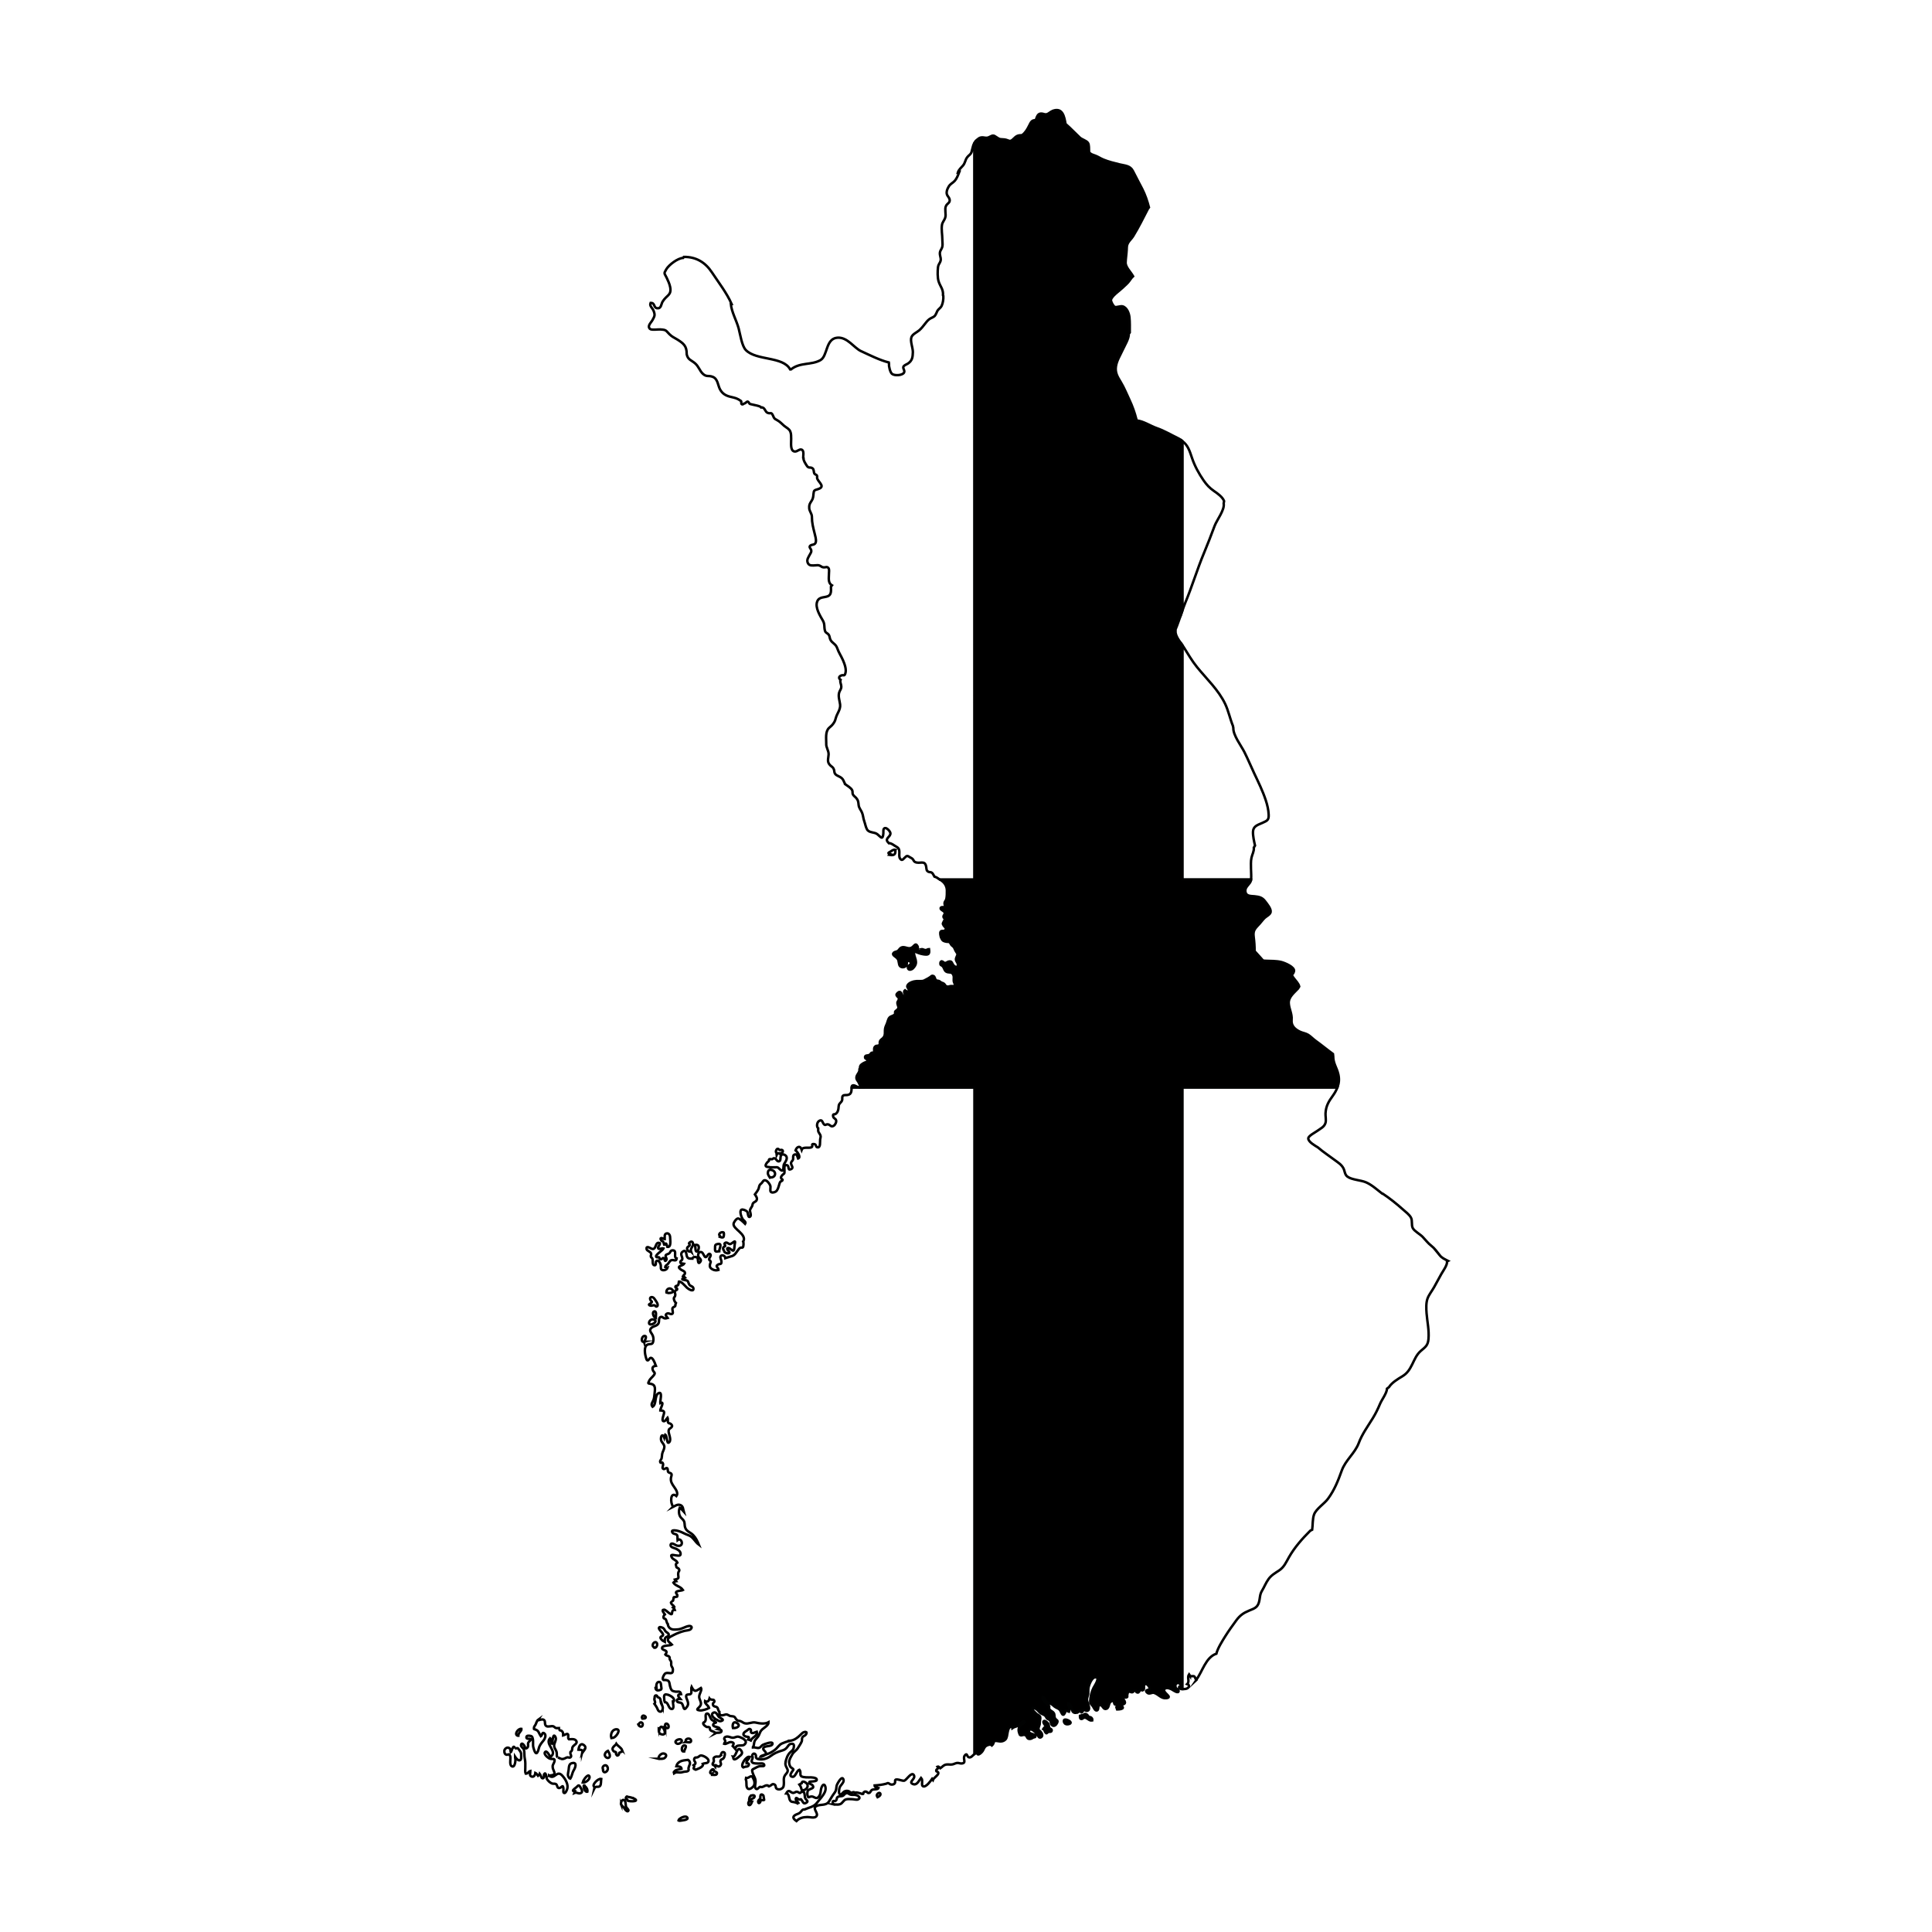 <?xml version="1.0" encoding="UTF-8"?>
<!-- Uploaded to: ICON Repo, www.iconrepo.com, Generator: ICON Repo Mixer Tools -->
<svg width="800px" height="800px" version="1.1" viewBox="144 144 512 512" xmlns="http://www.w3.org/2000/svg">
 <g stroke-miterlimit="10" stroke-width=".13">
  <path transform="matrix(5.038 0 0 5.038 148.09 148.09)" d="m29.813 91.42c0.005-0.017 0.003-0.024 0.006-0.038-0.002 0.003-0.004 0.005-0.006 0.008zm3.25-21.653 0.012 0.036c0.005-0.077 0.2-0.358 0.005-0.339-0.147 0.014-0.194 0.348-0.016 0.303zm-3.572 23.448c-0.057 0.048-0.298 0.203-0.058 0.197l-0.03 0.091c0.126-0.057 0.185 0.046 0.305 0.016 0.172-0.043 0.078-0.204 0.014-0.313-0.102-0.174-0.11-0.091-0.23 0.009zm0.444-0.107c-0.014-0.004-0.027-0.003-0.04 0.006-0.019 0.098 0.059 0.363 0.19 0.323 0.023-0.114-0.047-0.232-0.135-0.298zm-0.031-2.124c-0.183-0.142-0.268 0.088-0.287 0.242 0.138 0.009 0.239-0.004 0.203 0.158 0.089-0.129 0.264-0.261 0.084-0.4zm-3.451-0.492c-0.003-0.156 0.185-0.245 0.165-0.363-0.175-0.031-0.402 0.301-0.195 0.363zm-0.18 0.668c-0.076-0.282-0.184 0.192-0.217 0.211-0.027-0.087 0.009-0.184-0.093-0.237-0.088-0.046-0.191 0.017-0.226 0.087-0.037 0.073-0.021 0.219 0.06 0.258 0.118 0.056 0.138-0.081 0.214 0.048 0.078 0.132-0.054 0.462 0.087 0.563 0.18 0.13 0.233-0.339 0.187-0.442v-0.046c0.039 0.062 0.154 0.208 0.247 0.183 0.091-0.024 0.07-0.183 0.072-0.267 0.004-0.143-0.029-0.172-0.107-0.281-0.102-0.143-0.055-0.078-0.224-0.078zm1.795 1.431c0.079-0.021 0.262-0.009 0.286-0.109 0.02-0.087-0.099-0.228-0.092-0.346-0.019-0.117 0.068-0.185 0.091-0.289 0.045-0.201-0.097-0.098-0.247-0.152-0.081-0.029-0.35-0.236-0.241-0.348 0.097-0.1 0.22 0.203 0.288 0.253 0.398-0.29-0.334-0.664-0.027-0.981 0.074 0.051 0.069 0.518 0.122 0.19 0.011-0.07 0.035-0.509 0.165-0.236 0.066 0.14-0.098 0.321-0.074 0.471 0.024 0.152 0.131 0.211 0.137 0.377 0.004 0.1-0.01 0.157 0.045 0.213-0.016-0.016 0.192 0.078 0.179 0.074 0.143 0.04 0.237-0.06 0.331-0.081 0.051-0.011 0.132 0.056 0.187-0.022 0.042-0.06-0.027-0.142-0.028-0.187-0.002-0.141 0.022-0.037 0.078-0.148 0.03-0.059 0.011-0.122 0.037-0.177 0.06-0.125 0.314-0.196 0.174-0.356-0.079-0.09-0.243-0.06-0.35-0.06h-0.015c-0.085-0.068 0.009-0.221-0.059-0.272-0.053-0.039-0.186 0.06-0.244 0.073 0-0.123 0.003-0.168-0.079-0.242-0.024-0.021-0.089-0.018-0.12-0.045-0.003-0.003-0.005-0.101-0.005-0.104-0.052-0.003-0.128 0.013-0.177-7.75e-4 -0.055-0.016-0.083-0.073-0.136-0.089-0.104-0.033-0.269 0.045-0.364-0.011-0.135-0.08-0.015-0.262-0.144-0.335-0.083-0.047-0.232 0.021-0.313 0.039l0.03-0.046c-0.081 0.057-0.101 0.188-0.148 0.271-0.055 0.096-0.084 0.087-0.08 0.216l0.015 0.015c0.254 0.069 0.211 0.163 0.35 0.373 0.084-0.051 0.057-0.273 0.199-0.134 0.086 0.085 0.011 0.265-0.046 0.339-0.08 0.104-0.145 0.17-0.21 0.292-0.054 0.101-0.055 0.184-0.095 0.285-0.111 0.28-0.203-0.053-0.239-0.179-0.047-0.163 0.005-0.306-0.035-0.474-0.029-0.122-0.047-0.14-0.163-0.153-0.06-0.007-0.16-0.014-0.172 0.064-0.023 0.151 0.195 0.057 0.228 0.116 0.026 0.048-0.112 0.132-0.132 0.185-0.03 0.079 0.028 0.189-0.047 0.259-0.123 0.115-0.108-0.032-0.165-0.111-0.05-0.071-0.146-0.174-0.168-0.023-0.012 0.086 0.124 0.16 0.147 0.228 0.047 0.14 0.015 0.336 0.052 0.487 0.038 0.157 0.026 0.319 0.026 0.483 0 0.098-0.019 0.214 0.021 0.304 0.125 0.005 0.151-0.12 0.248-0.141 0.002 0.099-0.074 0.243 0.059 0.292 0.136 0.05 0.192-0.099 0.203-0.193 0.062 0.027 0.087 0.097 0.135 0.153 0.033-0.029 0.077-0.056 0.095-0.108 0.032 0.038 0.086 0.23 0.136 0.24 0.124 0.024 0.064-0.168 0.091-0.212 0.104-0.168 0.115 0.184 0.153 0.253 0.044 0.081 0.151 0.184 0.254 0.23 0.07 0.031 0.154-0.004 0.217 0.033 0.071 0.041 0.059 0.169 0.121 0.198 0.164 0.076 0.252-0.272 0.274 0.063 0.004 0.057-0.033 0.201 0.045 0.211 0.069 0.009 0.123-0.137 0.141-0.182 0.101-0.245-0.078-0.549-0.246-0.732-0.301-0.332-0.396 0.247-0.699-0.004zm1.258-0.667c-0.229 0.021-0.203 0.21-0.228 0.38-0.026 0.174-0.084 0.275 0.046 0.425l0.046 0.015c0.087-0.138 0.094-0.297 0.18-0.438 0.084-0.138 0.176-0.402-0.043-0.381zm0.548 0.941-0.03 0.091c0.126 0.024 0.402-0.168 0.35-0.321-0.06-0.174-0.289 0.147-0.319 0.23zm2.038-1.621c-0.044-0.118-0.231-0.219-0.305-0.327l-0.015 0.03c-0.12 0.118-0.27 0.205-0.121 0.364 0.026 0.028 0.089 0.01 0.121 0.054 0.016 0.022-0.015 0.072 0.003 0.096 0.052 0.07 0.046 0.106 0.134 0.04 0.028-0.021 0.013-0.092 0.03-0.108 0.022-0.02 0.063-0.022 0.08-0.036 0.067-0.06 0.118 0.008 0.072-0.114zm-0.305-1.091c-0.223 0.007-0.321 0.272-0.259 0.46l0.106-0.015c0.159-0.053 0.427-0.453 0.153-0.445zm0.937 3.645c-0.07-0.036-0.226-0.079-0.298-0.084-0.062-0.005-0.08-0.065-0.127 0.016-0.035 0.061 0.009 0.105 0.066 0.122l0.03 0.061c0.127 0.047 0.644 0.046 0.329-0.116zm-0.492 0.112c-0.136-0.145-0.238 0.114-0.186 0.233v-0.03c0.03 0.074 0.092 0.099 0.137 0.152 0.022 0.026 0.076 0.126 0.098 0.143 0.037 0.029 0.105 0.102 0.143 0.024 0.023-0.047-0.079-0.128-0.104-0.168-0.064-0.102-0.017-0.279-0.088-0.354zm-1.023-2.49-0.03 0.061c-0.008 0.115 0.154 0.254 0.249 0.136 0.062-0.076-0.036-0.268-0.081-0.333-0.065 0.024-0.162 0.131-0.138 0.136zm-0.563 1.764-0.015 0.076c0.077-0.161 0.226-0.01 0.314-0.146 0.047-0.072 0.035-0.266 0.049-0.351-0.171-0.043-0.54 0.352-0.348 0.421zm2.335-3.317-0.041 0.028c0.042 0.113 0.202 0.183 0.235 0.038 0.032-0.143-0.129-0.205-0.194-0.066zm-1.893 2.389v0.061c0.046 0.205 0.286 0.041 0.252-0.129-0.057-0.271-0.345-0.102-0.252 0.067zm8.674-31.387c-0.012 0.12 0.051 0.162 0.109 0.267l0.036-0.012c0.269 0.012 0.32-0.308 0.066-0.387-0.129-0.04-0.198 0-0.211 0.132zm0.692-1.019c0.082-0.028 0.138-0.117 0.055-0.17-0.03-0.019-0.095 0.01-0.129 7.75e-4 -0.041-0.012-0.061-0.073-0.109-0.063-0.068 0.014-0.123 0.169-0.06 0.208l0.012 0.109c0.064-0.144 0.13-0.051 0.231-0.085zm-3.215 4.359-0.012 0.036c0.058 0.021 0.148 0.067 0.2 0.01 0.02-0.022 0.03-0.2 0.015-0.221-0.061-0.085-0.343 0.031-0.203 0.175zm2.842-4.096c-0.026 7.76e-4 -0.07 0.045-0.105 0.053-0.033 0.007-0.113-0.02-0.142 7.75e-4 -0.043 0.03 0.002 0.064-0.024 0.093-0.021 0.024-0.053 0.038-0.074 0.062-0.131 0.162-0.149 0.254 0.087 0.256l0.049 0.012c0.097-0.003 0.185 0.009 0.279 0 0.145-0.013 0.14 0.015 0.243 0.109 0.109 0.101 0.163 0.09 0.182-0.053 0.017-0.127-0.009-0.165 0.063-0.272 0.056-0.083 0.137-0.204 0.107-0.322-0.023-0.093-0.175-0.179-0.263-0.117-0.105 0.073-0.014 0.303-0.126 0.34-0.127 0.043-0.154-0.169-0.276-0.162zm-2.674 4.771c-7.75e-4 -0.009 0.056 0.122 0.049 0.109 0.026 0.047-0.011 0.034 0.061 0.082 0.022 0.014 0.112 0.046 0.138 0.043 0.17-0.022 0.045-0.107-0.005-0.17-0.109-0.137 0.081-0.146 0.146-0.048l0.049 0.024c0.183 0.182 0.146-0.178 0.17-0.276 0.087-0.354-0.135 0.008-0.273-0.02-0.061-0.012-0.153-0.124-0.234-0.057-0.074 0.061 0.003 0.064-0.008 0.106-0.003 0.011 0.023 0.033 0.017 0.054-0.009 0.028-0.061 0.024-0.072 0.043-0.036 0.057-0.047 0.041-0.038 0.11zm27.767-19.969c0-0.202-0.018-0.412 0.025-0.608 0.039-0.18 0.143-0.34 0.123-0.533l0.063-0.106c-0.049-0.218-0.116-0.512-0.106-0.734 0.013-0.297 0.258-0.353 0.503-0.464 0.247-0.112 0.334-0.144 0.321-0.429-0.011-0.258-0.071-0.512-0.153-0.76-0.162-0.493-0.388-0.948-0.609-1.417-0.175-0.373-0.332-0.753-0.516-1.118-0.173-0.343-0.594-0.877-0.581-1.268l-0.021-0.106c-0.154-0.377-0.234-0.791-0.41-1.16-0.349-0.732-0.977-1.314-1.481-1.935-0.266-0.328-0.482-0.707-0.709-1.065-0.018-0.028-0.041-0.059-0.062-0.089l-7.75e-4 12.337h3.614c0.026-0.171-7.75e-4 -0.375-7.75e-4 -0.545zm-2.477-16.626c0.199-0.478 0.381-0.951 0.562-1.436 0.118-0.317 0.541-0.843 0.478-1.184l0.021-0.127c-0.088-0.216-0.343-0.395-0.53-0.524-0.228-0.158-0.39-0.329-0.547-0.558-0.248-0.36-0.468-0.758-0.608-1.175-0.131-0.39-0.219-0.677-0.511-0.895v8.931c0.049-0.14 0.094-0.281 0.151-0.416 0.359-0.861 0.627-1.758 0.983-2.616zm-12.2-21.165c-0.058 0.206-0.151 0.201-0.26 0.349-0.101 0.137-0.096 0.292-0.219 0.43-0.087 0.097-0.222 0.222-0.261 0.353l0.07-0.017c-0.058 0.149-0.124 0.331-0.229 0.453-0.106 0.123-0.237 0.16-0.322 0.305-0.059 0.102-0.103 0.187-0.111 0.305-0.012 0.183 0.126 0.234 0.156 0.384 0.034 0.167-0.124 0.202-0.188 0.327-0.051 0.099-0.039 0.209-0.034 0.316 0.006 0.117 0.025 0.211-0.014 0.324-0.042 0.122-0.142 0.225-0.165 0.355-0.042 0.245 0.018 0.535 0.018 0.785v0.017c0 0.105 0.024 0.246 0 0.348-0.042 0.177-0.153 0.217-0.127 0.42 0.018 0.14 0.074 0.226 0.023 0.365-0.038 0.104-0.11 0.166-0.124 0.292-0.025 0.217-0.032 0.552 0.031 0.754 0.086 0.275 0.256 0.412 0.231 0.731l0.017 0.035c0.012 0.159-0.02 0.375-0.087 0.518-0.044 0.094-0.1 0.119-0.169 0.196-0.072 0.08-0.065 0.098-0.109 0.192-0.082 0.175-0.113 0.182-0.278 0.26-0.138 0.066-0.219 0.172-0.314 0.292-0.101 0.127-0.19 0.249-0.314 0.354-0.121 0.102-0.34 0.195-0.403 0.349-0.083 0.204 0.071 0.558 0.072 0.782v0.017c-0.008 0.258-0.029 0.436-0.245 0.588-0.089 0.063-0.233 0.095-0.257 0.191-0.023 0.091 0.1 0.197 0.033 0.301-0.098 0.15-0.51 0.168-0.634 0.054-0.092-0.085-0.166-0.384-0.151-0.507l-0.011-0.087c-0.475-0.117-1.012-0.39-1.467-0.599-0.362-0.166-0.716-0.754-1.249-0.703-0.617 0.059-0.495 0.963-0.883 1.181-0.482 0.271-1.069 0.101-1.549 0.487h-0.041c-0.37-0.698-1.772-0.45-2.33-1.017-0.211-0.215-0.297-0.826-0.378-1.132-0.111-0.422-0.375-0.869-0.414-1.297h0.041c-0.261-0.585-0.684-1.129-1.037-1.662-0.348-0.525-0.83-0.818-1.476-0.811l-0.036 0.053c-0.284 0.012-0.751 0.364-0.89 0.604-0.14 0.241-0.097 0.187 0.027 0.447 0.072 0.152 0.147 0.314 0.18 0.48 0.087 0.445-0.192 0.425-0.398 0.77-0.081 0.135-0.065 0.375-0.287 0.346-0.202-0.027-0.099-0.294-0.345-0.28-0.071 0.168 0.104 0.264 0.165 0.431 0.081 0.221 0.044 0.269-0.062 0.467-0.078 0.147-0.296 0.316-0.133 0.47 0.077 0.073 0.421 0.02 0.537 0.027 0.336 0.021 0.286 0.054 0.484 0.25 0.154 0.151 0.229 0.164 0.413 0.279 0.333 0.208 0.495 0.346 0.496 0.746v0.031c0.061 0.291 0.24 0.307 0.435 0.473 0.197 0.167 0.244 0.389 0.406 0.546 0.202 0.195 0.297 0.078 0.527 0.168 0.271 0.106 0.27 0.441 0.38 0.65 0.127 0.242 0.317 0.345 0.554 0.401 0.273 0.065 0.35 0.076 0.56 0.226 0.023 0.017-0.017 0.149 0.043 0.169 0.069 0.022 0.114-0.057 0.141-0.05 0.032 0.008 0.105-0.094 0.157-0.092 0.066 0.004 0.079 0.109 0.124 0.123 0.143 0.047 0.545 0.096 0.592 0.185l0.049-0.004c0.158 0.037 0.151 0.224 0.281 0.283 0.168 0.076 0.192-0.064 0.285 0.139 0.072 0.158 0.056 0.162 0.223 0.25 0.153 0.081 0.238 0.188 0.37 0.299 0.115 0.097 0.256 0.148 0.321 0.295 0.052 0.117 0.044 0.261 0.047 0.386 0.006 0.206-0.064 0.62 0.171 0.667 0.162 0.032 0.299-0.199 0.427-0.062 0.074 0.079 0.034 0.3 0.034 0.395l0.018 0.018c-0.018 0.115 0.107 0.291 0.166 0.387 0.11 0.177 0.169 0.055 0.305 0.146 0.091 0.062 0.05 0.203 0.108 0.289 0.027 0.04 0.102 0.045 0.126 0.09 0.029 0.055-0.006 0.116 0.017 0.168 0.099 0.223 0.438 0.423 0.037 0.551-0.189 0.06-0.217 0.052-0.234 0.252-0.013 0.146-0.02 0.241-0.102 0.365-0.089 0.136-0.136 0.203-0.123 0.386 0.011 0.163 0.134 0.275 0.141 0.439v0.018c0 0.326 0.067 0.558 0.143 0.867 0.03 0.123 0.085 0.305 0.067 0.432-0.033 0.233-0.262 0.11-0.324 0.255-0.027 0.063 0.07 0.132 0.079 0.202 0.014 0.1-0.022 0.123-0.061 0.202-0.072 0.144-0.209 0.297-0.111 0.481 0.076 0.143 0.241 0.117 0.387 0.109 0.093-0.005 0.142-0.02 0.224 0.012 0.09 0.034 0.098 0.083 0.214 0.094 0.101 0.01 0.175-0.06 0.252 0.037 0.055 0.068 0.026 0.216 0.026 0.299 0 0.22-0.062 0.48 0.158 0.611l-0.053 0.07c0 0.178 0.04 0.405-0.145 0.493-0.184 0.088-0.469 0.023-0.574 0.277-0.133 0.321 0.151 0.763 0.297 1.017 0.11 0.191 0.052 0.332 0.109 0.53 0.036 0.123 0.11 0.109 0.182 0.192 0.071 0.083 0.058 0.182 0.099 0.27 0.09 0.193 0.284 0.223 0.361 0.451 0.078 0.23 0.205 0.408 0.303 0.633 0.084 0.194 0.199 0.494 0.123 0.708-0.055 0.155-0.079 0.048-0.215 0.1-0.102 0.039-0.168 0.134-0.031 0.228l-0.018 0.053c-7.75e-4 0.106 0.052 0.198 0.054 0.3 0.003 0.137-0.075 0.193-0.112 0.315-0.061 0.203 0.024 0.428 0.049 0.625 0.034 0.274-0.161 0.466-0.229 0.727-0.037 0.142-0.059 0.185-0.14 0.298-0.073 0.102-0.144 0.142-0.219 0.217-0.193 0.193-0.141 0.539-0.141 0.802v0.018c-0.017 0.199 0.136 0.368 0.124 0.578-0.013 0.224-0.098 0.385 0.087 0.565 0.084 0.081 0.152 0.095 0.193 0.217 0.035 0.102 0.003 0.165 0.083 0.253 0.072 0.08 0.234 0.12 0.32 0.196 0.108 0.094 0.109 0.18 0.177 0.299v0.018c0.119 0.09 0.324 0.199 0.383 0.333 0.03 0.067 0.002 0.148 0.034 0.212 0.036 0.073 0.118 0.123 0.171 0.184 0.118 0.135 0.112 0.209 0.132 0.378 0.019 0.16 0.117 0.252 0.178 0.396 0.062 0.147 0.062 0.301 0.116 0.447 0.047 0.127 0.081 0.326 0.148 0.439 0.114 0.19 0.383 0.125 0.542 0.25 0.175 0.138 0.281 0.339 0.316-0.035 0.009-0.097-0.028-0.255 0.077-0.286 0.103-0.031 0.274 0.164 0.292 0.253 0.041 0.195-0.299 0.279-0.142 0.47l0.065 0.073c0.114-0.018 0.245 0.098 0.343 0.153 0.16 0.088 0.206 0.136 0.207 0.325 7.75e-4 0.093-0.021 0.233 0.029 0.314 0.093 0.151 0.157 0.066 0.239-0.018 0.128-0.133 0.149-0.129 0.3-0.029 0.071 0.047 0.074 0.026 0.139 0.095 0.047 0.05 0.045 0.107 0.111 0.143 0.25 0.135 0.533-0.137 0.595 0.267 0.021 0.138 0.007 0.194 0.118 0.253 0.053 0.028 0.128 0.006 0.186 0.052 0.048 0.038 0.093 0.144 0.128 0.201 0.089 0.019 0.197 0.092 0.295 0.164h1.815l-0.004-38.757c-0.005 0.007-0.013 0.015-0.017 0.021-0.07 0.119-0.079 0.267-0.117 0.4zm-4.033 36.766c-0.081-0.026-0.189 0.049-0.241 0.087-0.042 0.031-0.236 0.087-0.027 0.144l-0.036 0.036c0.236 0.036 0.329-0.005 0.304-0.267zm-12.334 20.518c0.023 0.067 0.084 0.055 0.121 0.1 0.043 0.051 0.023 0.083 0.049 0.149h0.049c0.056-0.167 0.112 0.07 0.123 0.12 0.218 0.038 0.148-0.363 0.145-0.511-0.002-0.101-0.072-0.241-0.207-0.191-0.11 0.042-0.07 0.196-0.074 0.293-0.067-0.002-0.271-0.148-0.206 0.04zm-0.362 3.768c-0.1 0.033-0.036 0.288 0.071 0.316l0.024 0.012c-7.75e-4 -0.072 0.07-0.381-0.095-0.328zm-0.184 0.68h0.024c0.135-0.005 0.376-0.18 0.151-0.255-0.211-0.07-0.342 0.244-0.175 0.255zm0.202-1.359c-0.088-0.132-0.29-0.092-0.201 0.076 0.051 0.096 0.122 0.063 0.032 0.158-0.031 0.032-0.195 0.082-0.058 0.13l0.061 0.012c0.054-7.75e-4 0.116-0.038 0.17-0.024 0.062 0.016 0.075 0.107 0.147 0.05 0.103-0.081-0.104-0.331-0.151-0.402zm3.196-2.67c0 0.082-0.027 0.213 0.097 0.194l0.121-0.012c-0.006-0.135 0.212-0.458-0.11-0.376-0.115 0.028-0.108 0.085-0.108 0.194zm-2.559 2.35c0.025 0.01 0.057 0.02 0.084 0.017l0.024 0.012c0.112 0 0.367-0.044 0.176-0.198-0.142-0.116-0.303 0.01-0.284 0.169zm1.517-2.502c-0.005 0.03-0.011 0.071-0.005 0.103l0.012 0.024c0 0.599 0.411-0.212-0.007-0.127zm-0.242 0.328 0.024 0.024c-0.048-0.137 0.043-0.204 0.087-0.32 0.045-0.12-0.017-0.279-0.153-0.17-0.106 0.085 0.01 0.078-0.005 0.14-0.015 0.064-0.113 0.085-0.136 0.153-0.029 0.087 0.09 0.257 0.182 0.173zm-2.077 0.136c0.009 0.044-0.023 0.087-0.019 0.124 0.01 0.093 0.025 0.043 0.073 0.116 0.058 0.088-0.01 0.315 0.091 0.357 0.15 0.062 0.074-0.159 0.121-0.206 0.109-0.107 0.215 0.097 0.234 0.183 0.029 0.131-0.041 0.27 0.123 0.291 0.091 0.012 0.209-0.042 0.238-0.134l-0.036 0.012c-0.029-0.029-0.042-0.05-0.084-0.053 0.01-0.076 0.084-0.095 0.133-0.147 0.057-0.06 0.098-0.165 0.179-0.201 0.116-0.052 0.27 0.097 0.29-0.098-0.198-0.054 0.05-0.43-0.215-0.424-0.116 0.003-0.104 0.086-0.169 0.151-0.05 0.05-0.171 0.05-0.196 0.115-0.024 0.062 0.079 0.167 0.037 0.238-0.086 0.149-0.091-0.056-0.12-0.083-0.081-0.076-0.106 0.093-0.213 0.04-0.045-0.022-0.022-0.078-0.043-0.091-0.04-0.025-0.097 0.011-0.131-0.006-0.17-0.085 0.319-0.354 0.361-0.463-0.082-0.032-0.225 0.065-0.278 0.002-0.06-0.071 0.098-0.181 0.084-0.278-0.275-0.134-0.16 0.408-0.448 0.285-0.051-0.022-0.28-0.18-0.254 0.017 0.016 0.116 0.215 0.127 0.242 0.253zm0.265 20.44c-0.123-0.071-0.286 0.198-0.101 0.265l0.008 0.025c0.128 0.016 0.2-0.228 0.093-0.29zm4.748 6.358c-0.031-0.114 0.144-0.221 0.174-0.332-0.172-0.072-0.529 0.448-0.345 0.554l0.124-0.041c0.201 0.02 0.248-0.212 0.047-0.181zm0.202 1.738c-0.041 0.047-0.055 0.108-0.061 0.167-0.003 0.027 0.007 0.06 0 0.086-0.007 0.025-0.033 0.052-0.038 0.073-0.007 0.034-0.021 0.13 0.046 0.141 0.067 0.011 0.111-0.102 0.131-0.15l-0.028 0.009c0-0.038-0.015-0.111 0-0.145 0.03-0.068 0.125-0.065 0.161-0.126 0.085-0.138-0.144-0.129-0.211-0.055zm-1.575-2.122c-0.076 0.071-0.172 0.008-0.263 0.046-0.158 0.065-0.067 0.125-0.08 0.233-0.007 0.058-0.151 0.196 0.013 0.211l0.058 0.073c0.003-0.029 0.004-0.051 0.029-0.073 0.088 0.048 0.149 0.111 0.237 0.021 0.09-0.091-0.008-0.157 0.01-0.241 0.023-0.111 0.083-0.061 0.162-0.145 0.05-0.053 0.11-0.266 0.037-0.308-0.154-0.086-0.162 0.143-0.204 0.183zm2.233 2.054c-0.134-0.091-0.131 0.068-0.131 0.152l-0.009 0.056c-0.053 0.038-0.115 0.085-0.103 0.16 0.013 0.077 0.044 0.077 0.092 0.028 0.038-0.038 0.014-0.097 0.07-0.124 0.039-0.019 0.131 0.029 0.16-0.022 7.76e-4 -0.003-0.028-0.113-0.033-0.136-0.01-0.052 0.004-0.081-0.045-0.114zm-0.722-2.908 0.088 0.044c0.075-0.185 0.377-0.233 0.316-0.463-0.081 0.019-0.215 0.118-0.293 0.046-0.04-0.037 0.019-0.126-0.036-0.168-0.08-0.062-0.112 0.013-0.177 0.052-0.114 0.069-0.307 0.193-0.117 0.303 0.128 0.074 0.297-0.023 0.166 0.189 0.021 0.009 0.029-7.76e-4 0.053-0.003zm-0.639-0.875c-0.205-0.132-0.255 0.111-0.208 0.264h0.014c0.17 0.016 0.433-0.11 0.194-0.264zm-0.209 1.766 0.015 0.029c-7.76e-4 0.245 0.231 0.034 0.306-0.029 0.121-0.101 0.219-0.173 0.107-0.323-0.218-0.29-0.246 0.339-0.428 0.323zm0.029-0.511 0.088 0.102c0.063-0.286 0.348-0.106 0.483-0.222 0.223-0.191-0.105-0.349-0.243-0.398-0.146-0.051-0.162-0.005-0.3 0.027-0.134 0.031-0.2-0.037-0.321-0.051-0.096-0.011-0.194 0.017-0.198 0.125-7.75e-4 0.018 0.061 0.065 0.058 0.124-0.002 0.037-0.058 0.089-0.064 0.132 0.124 0.04 0.243-0.12 0.395-0.089 0.238 0.05-0.009 0.167 0.102 0.25zm2.734 0.832c0.025-0.191 0.114-0.427 0.254-0.552 0.106-0.094 0.168-0.128 0.186-0.272 0.016-0.123-0.006-0.186-0.139-0.17-0.123 0.015-0.161 0.118-0.234 0.204-0.081 0.094-0.162 0.127-0.276 0.159-0.225 0.063-0.396 0.146-0.583 0.286-0.174 0.131-0.439 0.217-0.664 0.149-0.166-0.05-0.046-0.162-0.135-0.253-0.086-0.088-0.18 0.032-0.165 0.132l0.028 0.014c0.017 0.135-0.125 0.212-0.003 0.301 0.063 0.047 0.23 0.04 0.306 0.044 0.076 0.004 0.253-0.036 0.297 0.048 0.068 0.128-0.131 0.084-0.196 0.09-0.124 0.012-0.213 0.072-0.315 0.124-0.119 0.062-0.139 0.061-0.09 0.221 0.067 0.213 0.175 0.294 0.152 0.528-0.007 0.069-0.049 0.229 7.75e-4 0.294 0.086 0.111 0.148-0.037 0.234-0.076h0.014c0.087 0.034 0.149-0.008 0.225-0.045 0.081-0.04 0.103-0.037 0.169-0.035 0.01 0 0.021 0.052 0.051 0.054 0.031 0.002 0.053-0.026 0.079-0.035 0.08-0.028 0.096-0.11 0.201-0.074 0.141 0.048 0.042 0.192 0.164 0.246 0.138 0.062 0.313-0.021 0.34-0.153 0.054-0.266-0.073-0.421 0.137-0.65 0.213-0.233-0.075-0.308-0.04-0.58zm-1.688 0.834c-0.13-0.267-0.2 0.004-0.385-0.034l-0.014 0.083c0.06 0.134 0.007 0.289 0.058 0.414 0.072 0.177 0.255 0.043 0.337-0.049 0.101-0.113 0.06-0.298 0.004-0.414zm5.527-36.353h-0.355c-0.012 0.077-0.01 0.176-0.026 0.228-0.035 0.112-0.075 0.133-0.175 0.163-0.065 0.02-0.198-0.009-0.254 0.04-0.079 0.068-0.018 0.165-0.058 0.261-0.044 0.106-0.137 0.13-0.165 0.246-0.017 0.068-0.01 0.146-0.026 0.21-0.025 0.101-0.054 0.184-0.14 0.241-0.074 0.048-0.163-0.026-0.132 0.136 0.02 0.105 0.116 0.101 0.151 0.19 0.036 0.092-0.04 0.248-0.123 0.299-0.143 0.089-0.177-0.049-0.294-0.073-0.125-0.025-0.143 0.098-0.24-0.032-0.067-0.09-0.076-0.259-0.249-0.138-0.094 0.066-0.135 0.292-0.033 0.375v0.059c-0.014 0.112 0.024 0.149 0.07 0.222 0.084 0.133 0.064 0.148 0.034 0.302-0.021 0.108 0.043 0.469-0.157 0.415-0.089-0.024-0.031-0.157-0.171-0.169-0.168-0.015-0.041 0.089-0.105 0.153-0.102 0.102-0.468-0.043-0.537 0.145-0.074-0.237-0.258-0.165-0.324 0.033 0.082 0.065 0.311 0.364 0.132 0.431-0.036-0.079-0.039-0.225-0.147-0.217-0.163 0.012-0.093 0.202-0.119 0.274-0.031 0.088-0.113 0.098-0.102 0.211s0.164 0.225-0.019 0.299c-0.187 0.076-0.038-0.212-0.235-0.223-0.13-0.008-0.096 0.199-0.092 0.292 0.009 0.217-0.031 0.125-0.145 0.272-0.069 0.089-0.045 0.136 0.042 0.208-0.007 0.09-0.078 0.059-0.116 0.11-0.039 0.053-0.042 0.096-0.062 0.157-0.039 0.116-0.067 0.278-0.179 0.355-0.076 0.052-0.224 0.075-0.268 0.003-0.04-0.065 0.009-0.231-0.019-0.311-0.03-0.087-0.134-0.23-0.219-0.268-0.136-0.06-0.154 0.032-0.234 0.129-0.031 0.037-0.071 0.051-0.104 0.106-0.038 0.063-0.036 0.143-0.067 0.209-0.046 0.099-0.121 0.194-0.186 0.282 0.066 0.103 0.147 0.199 0.085 0.314-0.04 0.075-0.143 0.087-0.187 0.159-0.028 0.046-0.019 0.079-0.036 0.123-0.031 0.074-0.104 0.157-0.12 0.233-0.016 0.079 0.099 0.285 7.76e-4 0.345-0.116 0.07-0.097-0.2-0.148-0.266-0.045-0.057-0.226-0.138-0.296-0.105-0.135 0.063 0 0.413 0.056 0.494 0.052 0.075 0.203 0.152 0.132 0.252-0.069-0.07-0.287-0.289-0.374-0.284-0.092 0.005-0.226 0.198-0.235 0.286-0.03 0.273 0.687 0.53 0.521 0.906l-0.015 0.015c0.029 0.057 0.022 0.26-0.015 0.306-0.035 0.043-0.092 0.004-0.139 0.03-0.06 0.033-0.09 0.086-0.131 0.139-0.092 0.119-0.149 0.242-0.297 0.295-0.114 0.041-0.24 0.066-0.356 0.107-0.002-0.126-0.193-0.2-0.252-0.093-0.039 0.071 0.043 0.191 0.046 0.262 0.008 0.197-0.068 0.11-0.178 0.172-0.175 0.098 0.013 0.13 0.025 0.284-0.11 0.036-0.232 0.021-0.329-0.038-0.141-0.085-0.138-0.154-0.116-0.276 0.007-0.038 0.041-0.084 0.034-0.125-0.008-0.048-0.076-0.066-0.082-0.107-0.015-0.091 0.126-0.201 0.067-0.272-0.101-0.124-0.177 0.153-0.254 0.145-0.078-0.008-0.119-0.238-0.222-0.267-0.126-0.035-0.19 0.096-0.164 0.217 0.02 0.094 0.199 0.16 0.118 0.28-0.151 0.223-0.129-0.124-0.147-0.163-0.045-0.099-0.222-0.108-0.283-0.005v0.015c-0.162-7.76e-4 -0.259 0.007-0.298-0.167-0.021-0.097-0.031-0.332-0.208-0.203-0.174 0.126 0.009 0.278-0.022 0.406-0.013 0.055-0.145 0.104-0.091 0.188 0.023 0.035 0.153 0.034 0.187 0.042-0.065 0.129-0.456 0.105-0.163 0.314 0.055 0.039 0.177 0.07 0.201 0.141 0.036 0.107-0.062 0.123-0.096 0.202 0.052 0.012 0.075 0.043 0.103 0.074-0.354 0.13 0.047 0.107 0.129 0.17 0.053 0.041 0.063 0.168 0.116 0.222 0.065 0.066 0.193 0.072 0.2 0.184 0.013 0.205-0.268 0.023-0.339-0.041-0.094-0.086-0.295-0.349-0.427-0.324-0.014 0.064-0.007 0.138-0.049 0.19-0.029 0.036-0.121 0.026-0.132 0.072-0.019 0.081 0.082 0.064 0.088 0.108 0.015 0.112-0.039 0.028-0.09 0.113-0.072 0.12 0.019 0.124-0.01 0.253-0.023 0.102-0.09 0.074-0.065 0.201 0.013 0.064 0.056 0.145 0.104 0.189l-0.03 0.089c0.024 0.124-0.108 0.097-0.149 0.179-0.033 0.065 0.046 0.23 0.003 0.284-0.07 0.087-0.192-0.042-0.285 7.75e-4 -0.154 0.071-0.024 0.157 0.029 0.237-0.045 0.016-0.126 0.028-0.178 0.014-0.057-0.016-0.104-0.083-0.162-0.076-0.167 0.02-0.091 0.234-0.142 0.335-0.074 0.149-0.244 0.141-0.353 0.226-0.166 0.13-0.063 0.234 0.018 0.366 0.058 0.095 0.077 0.22 0.06 0.331-0.037 0.236-0.131 0.138-0.298 0.2-0.215 0.08-0.148 0.499-0.093 0.67 0.016 0.051 0.024 0.158 0.094 0.163 0.055 0.004 0.094-0.142 0.178-0.134 0.095 0.009 0.197 0.258 0.223 0.343l0.03 0.074c-0.124 0.02-0.208 0.07-0.168 0.209 0.044 0.153 0.173 0.132 0.064 0.282-0.081 0.111-0.189 0.173-0.253 0.308-0.071 0.15-0.061 0.123 0.093 0.152 0.275 0.051 0.216 0.299 0.193 0.529-0.011 0.112-0.018 0.228-0.062 0.333-0.049 0.116-0.151 0.22-0.042 0.344 0.219-0.126 0.095-0.591 0.309-0.712 0.236-0.134 0.079 0.438 0.095 0.517 0.258-0.125-0.005 0.312-7.75e-4 0.386 0.286 0.015 0.207 0.109 0.148 0.337-0.014 0.053-0.055 0.199 0.014 0.229 0.094 0.041 0.179-0.142 0.221-0.185 0.039 0.079-0.004 0.175 0.029 0.245 0.038 0.083 0.077 0.033 0.134 0.078 0.152 0.118 0.059 0.182-0.075 0.281l-0.03 0.074c-0.019 0.16 0.164 0.468 0.037 0.61-0.147 0.165-0.101-0.333-0.216-0.395-0.026 0.055-0.03 0.11-0.047 0.168-0.059-0.17-0.156-0.182-0.175 0.013-0.02 0.201 0.106 0.235 0.165 0.392 0.04 0.108-0.032 0.245-0.072 0.338-0.053 0.124-0.033 0.217-0.062 0.34-0.012 0.052-0.084 0.116-0.076 0.169 0.021 0.137 0.082-7.75e-4 0.132 0.066 0.085 0.114-0.083 0.271 0.044 0.322 0.064 0.026 0.127-0.076 0.191-0.044 0.049 0.025 0.025 0.16 0.057 0.199 0.05 0.062 0.133 0.036 0.171 0.108 0.028 0.055-0.017 0.142-0.025 0.194-0.03 0.206 0.056 0.328 0.172 0.495 0.086 0.124 0.226 0.319 0.116 0.472-0.331-0.272-0.335 0.381-0.172 0.554l-0.03 0.03c0.125-0.062 0.254-0.171 0.409-0.112 0.153 0.058 0.142 0.224 0.181 0.362-0.061-0.064-0.138-0.194-0.216-0.22-0.061 0.153-0.053 0.357 0.043 0.491 0.061 0.086 0.152 0.132 0.19 0.233 0.034 0.089 0.019 0.205 0.047 0.299 0.071 0.238 0.279 0.256 0.432 0.419 0.14 0.149 0.221 0.319 0.296 0.505-0.214-0.159-0.299-0.418-0.556-0.505-0.176-0.059-0.322-0.157-0.499-0.212-0.102-0.032-0.471-0.109-0.324 0.09 0.052 0.07 0.168 0.048 0.22 0.109 0.056 0.067 0.025 0.196 0.035 0.277 0.214-0.184 0.398 0.397-0.039 0.284-0.066-0.017-0.301-0.212-0.326-0.027-0.016 0.122 0.208 0.155 0.284 0.194 0.093 0.047 0.217 0.111 0.239 0.231 0.03 0.167-0.101 0.133-0.238 0.119-0.122-0.013-0.336-0.09-0.217 0.111 0.069 0.117 0.232 0.129 0.29 0.267-0.069 0.046-0.117 0.115-0.044 0.179l-0.015-0.015c-0.015 0.132 0.084 0.092 0.134 0.167 0.068 0.102-0.016 0.122-0.029 0.212-0.032 0.214 0.116 0.286-0.16 0.349 0.012 0.014 0.024 0.07 0.039 0.088-0.053 0.008-0.105 0.033-0.136 0.077 0.12 0.179 0.378 0.193 0.504 0.387-0.063 0.038-0.323 0.032-0.361 0.11-0.029 0.06 0.069 0.116 0.067 0.172-0.004 0.12-0.034 0.042-0.11 0.089-0.018 0.011-0.05-0.012-0.068 0.002-0.044 0.034-0.006 0.055-0.029 0.088-0.014 0.021-0.002 0.068-0.02 0.096-0.015 0.023-0.067 0.037-0.073 0.049-0.036 0.076-0.06 0.018-0.011 0.115 0.034 0.066 0.111 0.086 0.146 0.153-0.018 0.01-0.035 0.036-0.056 0.048 0.037 0.029 0.071 0.075 0.085 0.121-0.265-7.75e-4 -0.01 0.383-0.315 0.156-0.048-0.036-0.185-0.166-0.239-0.166-0.186-0.003-0.007 0.189 0.034 0.248-0.043 0.039-0.092 0.115-0.071 0.176 0.021 0.063 0.075 0.035 0.106 0.072 0.056 0.069 0.059 0.219 0.119 0.257l0.015 0.089c0.097 0.23 0.298 0.214 0.523 0.194 0.208-0.019 0.369-0.143 0.559-0.176 0.118-0.02 0.219 0.049 0.111 0.161-0.066 0.069-0.229 0.07-0.315 0.091-0.22 0.054-0.41 0.13-0.611 0.234-0.071 0.037-0.247 0.115-0.272 0.195-0.043 0.136 0.142 0.216 0.209 0.298-0.088 0.063-0.468 0.02-0.515 0.151-0.065 0.184 0.386 0.089 0.166 0.37 0.055 0.079 0.166 0.05 0.216 0.129 0.025 0.04 0.002 0.086 0.017 0.124 0.014 0.034 0.059 0.08 0.068 0.111 0.022 0.074-0.004 0.116 0.01 0.201 0.012 0.074 0.083 0.126 0.087 0.212 0.016 0.337-0.217 0.136-0.387 0.208-0.065 0.027-0.209 0.294-0.119 0.339l0.011 0.013c0.39-0.011 0.27 0.148 0.375 0.43 0.059 0.158 0.119 0.154 0.238 0.181 0.125 0.028 0.268-0.067 0.312 0.132-0.224 0.016-0.166 0.108-0.044 0.254-0.061-0.004-0.185 0.011-0.18 0.088 0.008 0.127 0.184 0.078 0.249 0.137 0.134 0.121 0.07 0.503 0.295 0.175 0.152-0.223-0.108-0.434-0.044-0.583 0.038-0.088 0.191-0.021 0.244-0.092 0.051-0.069-0.004-0.265 0.031-0.356 0.165 0.317 0.242 0.206 0.494 0.054 0.078 0.108-0.107 0.316-0.093 0.485 0.011 0.127 0.118 0.253 0.087 0.384-0.044 0.187-0.367 0.277-0.046 0.313 0.121 0.014 0.376-0.067 0.479-0.128-0.036-0.143-0.242-0.226-0.216-0.362 0.122 0.066 0.201 0.007 0.239-0.132 0.055 0.077 0.211 0.05 0.228 0.073 0.1 0.135-0.079 0.118-0.047 0.252 0.028 0.115 0.16 0.078 0.224 0.142 0.052 0.052 0.042 0.166 0.116 0.228v0.08c0.032 0.129 0.126 0.114 0.228 0.089 0.121-0.03 0.131-0.054 0.236 0.002 0.12 0.063 0.093 0.052 0.23 0.065 0.158 0.016 0.116 0.102 0.228 0.197 0.07 0.059 0.113 0.033 0.188 0.059 0.074 0.025 0.15 0.095 0.223 0.113 0.201 0.051 0.38-0.086 0.576-0.039 0.205 0.05 0.486 0.087 0.678-0.018 0.008 0.15-0.224 0.284-0.326 0.37-0.107 0.09-0.13 0.186-0.184 0.312-0.053 0.125-0.179 0.202-0.227 0.319-0.045 0.109-0.011 0.194-0.086 0.306v0.014c0.099-0.013 0.219 0.051 0.313 0.029 0.104-0.025 0.117-0.113 0.212-0.161 0.092-0.046 0.528-0.208 0.504-0.054-0.029 0.182-0.455 0.062-0.488 0.254-0.014 0.082 0.181 0.174 0.139 0.274-0.032 0.078-0.238 0.067-0.293 0.157 0.084 0.012 0.26-0.117 0.357-0.145 0.152-0.044 0.277-0.124 0.406-0.218 0.131-0.095 0.218-0.267 0.37-0.336 0.095-0.043 0.267-0.107 0.369-0.127v-0.014c0.305-0.007 0.496-0.205 0.696-0.398 0.108-0.104 0.33-0.111 0.196 0.071-0.044 0.06-0.138 0.072-0.179 0.142-0.04 0.068-0.009 0.143-0.034 0.21-0.04 0.107-0.142 0.249-0.204 0.352-0.085 0.141-0.22 0.192-0.301 0.344-0.067 0.127-0.166 0.269-0.159 0.419 0.003 0.069 0.028 0.165 0.067 0.225 0.026 0.04 0.147 0.097 0.158 0.14 0.01 0.039-0.318 0.35-0.045 0.386 0.148 0.02 0.208-0.32 0.36-0.37 0.136 0.161-0.065 0.33 0.213 0.383h0.014c0.168 0.036 0.341-0.002 0.508 0.028 0.06 0.011 0.196 0.034 0.176 0.128-0.014 0.063-0.137 0.061-0.186 0.071-0.033 0.007-0.185 0.006-0.201 0.031-0.06 0.094 0.117 0.115 0.159 0.167 0.162 0.2-0.165 0.164-0.243 0.303-0.026 0.047-0.029 0.186-0.014 0.238 0.043 0.155 0.054 0.083 0.171 0.06 0.191-0.038 0.268 0.193 0.426 0 0.117-0.143 0.077-0.307 0.139-0.472 0.128-0.344 0.28-0.026 0.189 0.202-0.093 0.233-0.28 0.401-0.427 0.597-0.167 0.223-0.413 0.242-0.654 0.352h-0.014c-0.099-0.017-0.143 0.089-0.206 0.149-0.083 0.079-0.145 0.078-0.234 0.123-0.226 0.114-0.126 0.228 0.029 0.338 0.158-0.164 0.347-0.207 0.572-0.213 0.123-0.003 0.35 0.069 0.454-0.017 0.193-0.159-0.22-0.419 0.01-0.552 0.226-0.13 0.519 0.002 0.681-0.257 0.089-0.142 0.16-0.279 0.261-0.414 0.065-0.086 0.091-0.129 0.11-0.226 0.021-0.101 0.007-0.172 0.06-0.269 0.053-0.098 0.258-0.471 0.328-0.226 0.043 0.149-0.169 0.281-0.21 0.426-0.018 0.064-0.058 0.285 0.013 0.334 0.087 0.059 0.159-0.097 0.226-0.136 0.077-0.044 0.166-0.05 0.245-0.023 0.047 0.017 0.065 0.068 0.117 0.079 0.042 0.009 0.097-0.03 0.144-0.029l0.043 0.028c0.142-0.021 0.198 0.007 0.327 0.042 0.029 0.008 0.083 0.041 0.115 0.03 0.047-0.016 0.006-0.063 0.026-0.077 0.064-0.044 0.062-0.066 0.149-0.047 0.063 0.014 0.064 0.097 0.162 0.063 0.059-0.021 0.079-0.114 0.124-0.147 0.089-0.066 0.32-0.008 0.362-0.108-0.072-0.027-0.212-0.034-0.211-0.135 0.21-0.014 0.424-0.039 0.617-0.093 0.065-0.018 0.035-0.037 0.107-0.027 0.041 0.006 0.078 0.065 0.149 0.072 0.127 0.013 0.232-0.044 0.206-0.185-0.013-0.194 0.382 0.018 0.486-0.017 0.118-0.04 0.376-0.48 0.496-0.303 0.135 0.2-0.284 0.354-0.071 0.466 0.239 0.125 0.346-0.18 0.454-0.313 0.083 0.095 0.052 0.141 0.057 0.246 0.003 0.057-0.03 0.185 0.074 0.205 0.151 0.029 0.38-0.294 0.452-0.397l0.043 0.057c0.038-0.112 0.297-0.26 0.286-0.366-0.011-0.101-0.119-0.04-0.113-0.132 0.006-0.092 0.158-0.084 0.07-0.2 0.061-0.027 0.099 0.04 0.144 0.083 0.089-0.057 0.159-0.151 0.264-0.185 0.088-0.029 0.202-0.01 0.294-0.01 0.138 0 0.185-0.056 0.307-0.082 0.093-0.02 0.157 0.032 0.258 0.025 0.285-0.021 0.036-0.261 0.166-0.42 0.133-0.163 0.103 0.047 0.202 0.091 0.124 0.055 0.219-0.108 0.318-0.178l0.003-35.049h-6.03c-0.025 0.009-0.048 0.014-0.082 0zm0.973 37.278 0.033 0.055c0.06-0.025 0.205-0.119 0.132-0.209-0.053-0.066-0.215 0.064-0.165 0.154zm-4.121 0.405c0.008-0.099-0.162-0.152-0.151-0.259 0.013-0.126 0.104 0.014 0.17 0.027 0.125 0.026 0.068-0.077 0.161 0.066 0.059 0.09 0.082 0.183 0.207 0.115 0.15-0.081 0.045-0.122-0.012-0.202-0.068-0.097-0.041-0.136-0.061-0.247-0.017-0.095-0.029-0.148-0.149-0.132-0.04 0.005-0.066 0.061-0.093 0.062-0.056 0.002-0.084-0.053-0.141-0.063-0.11-0.019-0.141 0.076-0.247 0.054-0.099-0.021-0.191-0.179-0.294-0.039l-0.041 0.069c0.159 0 0.134 0.28 0.206 0.376 0.06 0.08 0.107 0.063 0.194 0.08 0.102 0.019 0.164 0.051 0.251 0.093zm33.713-28.868c-0.153-0.19-0.243-0.34-0.433-0.488-0.171-0.133-0.295-0.298-0.446-0.459-0.148-0.158-0.438-0.301-0.528-0.47-0.087-0.166-0.004-0.388-0.099-0.558-0.089-0.16-0.285-0.303-0.42-0.424-0.322-0.288-0.704-0.595-1.06-0.829l-0.026-7.76e-4c-0.265-0.202-0.542-0.461-0.853-0.596-0.275-0.12-0.756-0.129-0.985-0.305-0.143-0.109-0.13-0.301-0.212-0.446-0.108-0.194-0.267-0.283-0.44-0.414-0.296-0.224-0.611-0.425-0.896-0.672-0.126-0.081-0.524-0.293-0.505-0.482 0.013-0.128 0.353-0.303 0.455-0.376 0.179-0.13 0.393-0.218 0.452-0.44 0.039-0.145-0.009-0.346-7.76e-4 -0.496 0.02-0.384 0.165-0.621 0.386-0.927 0.105-0.145 0.182-0.287 0.238-0.433h-8.16v31.647c0.075 0.003 0.154-0.005 0.191-0.012 0.129-0.023 0.262-0.182 0.07-0.252 0.148-0.146-0.026-0.341 0.1-0.519 0.03 0.035 0.034 0.114 0.043 0.125v-0.014c0.057 0 0.182-0.026 0.228 0.005 0.039 0.026 0.068 0.143 0.097 0.188 0.33-0.427 0.499-1.193 1.065-1.383 0.066-0.28 0.319-0.678 0.475-0.927 0.173-0.275 0.381-0.564 0.571-0.823 0.195-0.266 0.381-0.394 0.683-0.519 0.239-0.099 0.415-0.146 0.5-0.402 0.077-0.233 0.04-0.419 0.165-0.627 0.123-0.203 0.212-0.436 0.351-0.627 0.15-0.207 0.347-0.315 0.552-0.451 0.266-0.177 0.362-0.418 0.52-0.695 0.301-0.529 0.695-0.971 1.123-1.399l0.1-0.05c0.034-0.243 0.015-0.578 0.1-0.804 0.113-0.301 0.539-0.561 0.734-0.828 0.338-0.462 0.527-0.939 0.721-1.479 0.199-0.554 0.696-0.914 0.896-1.452 0.175-0.471 0.479-0.88 0.738-1.304 0.151-0.246 0.265-0.481 0.377-0.747 0.1-0.238 0.357-0.561 0.371-0.809l0.1-0.075c0.156-0.244 0.463-0.426 0.703-0.571 0.265-0.16 0.386-0.36 0.52-0.626 0.13-0.259 0.227-0.515 0.451-0.709 0.244-0.21 0.378-0.285 0.407-0.632 0.039-0.463-0.066-0.905-0.101-1.352-0.019-0.24-0.031-0.55 0.05-0.773 0.078-0.213 0.243-0.409 0.352-0.609 0.126-0.232 0.248-0.459 0.376-0.685 0.093-0.164 0.322-0.469 0.3-0.662l0.05-0.025c-0.185-0.098-0.317-0.146-0.449-0.309zm-12.799 22.359c-7.76e-4 -7.75e-4 -0.002-0.004-0.003-0.006-0.005 0.006-0.009 0.015-0.013 0.021zm-20.446 5.505c-0.026-0.102-0.289-0.269-0.304-0.082l-0.124 0.069c0.074 0.095 0.097 0.191 0.13 0.302 0.156 0.025 0.342-0.115 0.298-0.289zm2.551 0.54c-0.088-0.023-0.177 0.002-0.264-0.015-0.129-0.026-0.152-0.129-0.286-0.066-0.057 0.027-0.085 0.091-0.138 0.119-0.06 0.031-0.116 0.018-0.177 0.03-0.224 0.043-0.088 0.151-0.209 0.236-0.066 0.046-0.132-0.047-0.153 0.071-0.012 0.066 0.039 0.104 0.096 0.122 0.1 0.003 0.219 0.018 0.306-0.021 0.12-0.054 0.161-0.198 0.286-0.243 0.1-0.036 0.236-0.015 0.343-0.014 0.081 7.75e-4 0.221 0.045 0.295 0.015 0.191-0.078 0.012-0.205-0.099-0.234zm-1.102 0.509c-0.01-7.75e-4 -0.018-0.01-0.029-0.013-0.008 0-0.018-7.75e-4 -0.026-7.75e-4zm-9.223-2.403c-0.017 0.004-0.015-0.011-0.025-0.013h-0.03zm-0.005-1.588-0.044-0.015c7.76e-4 0.09-0.014 0.199 0.061 0.264 0.066 0.057 0.207 0.069 0.246 0 0.065-0.114-0.165-0.566-0.263-0.249zm-0.934-0.593 0.028 0.055c0.402 0.01-0.012-0.318-0.028-0.055zm1.355-1.205c-0.269-0.073-0.169 0.182-0.172 0.322l0.029 0.073c0.199 0.005 0.172 0.353 0.358 0.358 0.154 0.004 0.059-0.297 0.056-0.396 0.017-0.002 0.033-0.005 0.051-0.007 0.081-0.166-0.19-0.313-0.322-0.35zm-0.129 1.638-0.029 0.029c0.074 0.111 0.246 0.154 0.205-0.037-0.029-0.132-0.212-0.156-0.176 0.009zm-0.025 1.471c-0.209-0.088-0.403 0.237-0.287 0.264 0.097 0.003 0.209 0.014 0.288-0.045 0.078-0.06 0.116-0.17-7.75e-4 -0.219zm0.169-6.188c0.137-0.125-0.077-0.187-0.136-0.264-0.042-0.055-0.051-0.115-0.112-0.157-0.037-0.025-0.152-0.075-0.197-0.047-0.13 0.081 0.216 0.292 0.188 0.412-0.018 0.076-0.131 0.051-0.135 0.136-0.002 0.056 0.117 0.179 0.168 0.184l0.059 0.034c0-0.061-0.01-0.134 0.018-0.19 0.035-0.069 0.095-0.06 0.147-0.108zm-0.611 2.671-0.044 0.044c0.01 0.131 0.104 0.158 0.205 0.13 0.137-0.037 0.114-0.07 0.096-0.202-0.012-0.085-0.002-0.234-0.111-0.236-0.126-0.002-0.156 0.171-0.146 0.264zm0.329 1.023c-0.032-0.095-0.082-0.124-0.096-0.234-0.012-0.1 0.002-0.131-0.067-0.211-0.011-0.012-0.074-0.025-0.094-0.04-0.024-0.018-0.02-0.075-0.057-0.086-0.082-0.024-0.117 0.052-0.103 0.132l-0.015 0.044c-0.007 0.093 0.088 0.191 0.004 0.263 0.051 0.07 0.091 0.13 0.131 0.202 0.03 0.055 0.055 0.155 0.113 0.19 0.155 0.092 0.226-0.136 0.184-0.26zm2.067 2.589c-0.13-0.018-0.124 0.051-0.225 0.091-0.071 0.028-0.136-0.02-0.171 0.07-0.066 0.171 0.195 0.196-0.035 0.347 0.095 0.083-0.077 0.155 0.036 0.205l0.073 0.029c0.121-0.047 0.441-0.153 0.367-0.308 0.108-0.049 0.284-0.006 0.306-0.145 0.02-0.128-0.241-0.273-0.35-0.288zm0.644 0.82c-0.026-0.02 0.014-0.087-0.05-0.098-0.051-0.009-0.086 0.033-0.114 0.068-0.07 0.087-0.052 0.189 0.08 0.152l-0.014 0.069c0.062 0 0.197 0.027 0.233-0.03 0.072-0.117-0.09-0.126-0.136-0.161zm-1.493-1.562-0.028 0.028c0.088-0.01 0.349 0.095 0.304-0.097-0.029-0.126-0.311-0.111-0.276 0.069zm-0.385 4.157c0.02 0.016 0.031 0.01 0.054 0.013h0.028c0.062-0.015 0.51-0.032 0.373-0.184-0.098-0.109-0.434 0.067-0.455 0.171zm1.935-5.331c0.105 0.012 0.186 0.137 0.306 0.103 0.239-0.068-0.046-0.159-0.11-0.22-0.073-0.069-0.136-0.305-0.298-0.219-0.131 0.07-0.029 0.244 0.072 0.292zm0.015 0.745 0.058-0.029c0.058 0.002 0.228 0.009 0.255-0.066 0.039-0.108-0.115-0.097-0.178-0.115 0.026-0.01 0.048-0.035 0.083-0.043-0.042-0.111-0.451-0.061-0.313-0.25 0.064-0.088 0.226-0.02 0.032-0.127-0.124-0.069-0.153-0.076-0.214-0.208-0.025-0.054-0.087-0.242-0.192-0.196-0.084 0.036-0.029 0.238-0.043 0.306-0.014 0.071-0.013 0.064-0.044 0.117-0.024 0.043-0.08 0.016-0.089 0.082-0.01 0.075 0.128 0.171 0.184 0.195 0.043 0.018 0.097-0.016 0.139 0.018 0.047 0.038 0.015 0.098 0.05 0.144 0.071 0.081 0.209 0.057 0.274 0.17zm-1.589 1.414c-0.201 0.022-0.411 0.09-0.47 0.319 0.1 0.012 0.263-7.76e-4 0.275 0.134-0.161 0.059-0.3 0.011-0.408 0.178l0.015 0.058c0.102-0.07 0.15-0.051 0.248-0.044 0.108 0.008 0.148-0.002 0.263-0.033 0.077-0.021 0.211 0.005 0.253-0.084 0.018-0.039-0.016-0.077-0.008-0.103 0.004-0.013 0.021-0.076 0.026-0.095 0.019-0.078 0.082-0.135 0.041-0.238-0.054-0.135-0.118-0.105-0.236-0.091zm-0.047-0.778c-0.146 7.75e-4 -0.179 0.297-0.066 0.318h0.055c0.015-0.102 0.191-0.319 0.011-0.318zm-0.357-0.083c0.119 0.015 0.311-0.137 0.181-0.222-0.107-0.07-0.434 0.089-0.222 0.208z" fill="none" stroke="#000000"/>
  <path transform="matrix(5.038 0 0 5.038 148.09 148.09)" d="m55.153 89.725v0.033c0.031 0.094 0.085 0.136 0.184 0.132 0.055-0.002 0.185-0.023 0.166-0.105-0.018-0.077-0.371-0.247-0.35-0.06zm0.878-0.318-0.033 0.033c0 0.071-0.008 0.199 0.109 0.165 0.136-0.04 0.023-0.187-0.076-0.198zm-0.158-0.141c-0.006 0.002-0.01 7.75e-4 -0.016 0.003-0.009 0.009-0.019 0.02-0.027 0.026zm13.715-33.568c-0.084-0.361-0.27-0.562-0.27-0.947l-0.014-0.122c-0.313-0.228-0.604-0.471-0.919-0.697-0.13-0.093-0.248-0.223-0.381-0.307-0.131-0.083-0.29-0.099-0.427-0.162-0.296-0.138-0.476-0.329-0.448-0.63 0.03-0.32-0.135-0.57-0.15-0.876-0.016-0.327 0.285-0.551 0.487-0.77l0.063-0.106c-0.031-0.153-0.179-0.296-0.274-0.422-0.203-0.269-0.057-0.145 0-0.381 0.052-0.217-0.479-0.438-0.672-0.486-0.247-0.061-0.534-0.053-0.789-0.063-0.195-0.008-0.154-0.002-0.272-0.133-0.113-0.125-0.223-0.249-0.339-0.375 0-0.259-0.014-0.493-0.048-0.743-0.051-0.376 0.089-0.452 0.319-0.711 0.087-0.098 0.162-0.204 0.257-0.295 0.088-0.083 0.284-0.172 0.314-0.302 0.039-0.172-0.193-0.442-0.288-0.569-0.15-0.201-0.301-0.238-0.555-0.265-0.202-0.021-0.494 0.012-0.486-0.312 0.005-0.208 0.259-0.335 0.297-0.528 0.002-0.012 0-0.027 0.002-0.04h-3.614v-12.336c-0.159-0.226-0.375-0.484-0.36-0.76l-0.021-7.75e-4c0.142-0.333 0.257-0.691 0.381-1.045v-8.931c-0.059-0.044-0.113-0.089-0.192-0.127-0.372-0.18-0.769-0.416-1.161-0.55-0.309-0.106-0.714-0.374-1.035-0.396l-0.029-0.066c-0.085-0.337-0.211-0.695-0.361-1.011-0.152-0.318-0.275-0.637-0.457-0.939-0.173-0.286-0.308-0.497-0.257-0.835 0.046-0.309 0.228-0.588 0.357-0.872 0.1-0.221 0.334-0.591 0.318-0.836l0.052-0.07c0-0.266 0.009-0.538-0.017-0.801-0.021-0.21-0.133-0.517-0.362-0.576-0.112-0.029-0.316 0.063-0.405 0.029-0.085-0.032-0.215-0.284-0.205-0.364 0.025-0.207 0.463-0.497 0.598-0.632 0.102-0.101 0.211-0.187 0.304-0.292 0.093-0.105 0.156-0.231 0.261-0.326-0.129-0.233-0.4-0.475-0.392-0.723 0.007-0.219 0.046-0.447 0.057-0.67 0.007-0.148-7.76e-4 -0.238 0.073-0.365 0.073-0.126 0.189-0.224 0.266-0.349 0.289-0.472 0.526-0.956 0.779-1.445l0.052-0.07c-0.083-0.323-0.196-0.658-0.348-0.958-0.164-0.322-0.337-0.633-0.497-0.957-0.139-0.281-0.418-0.278-0.701-0.346-0.29-0.07-0.584-0.143-0.857-0.255-0.144-0.059-0.272-0.15-0.418-0.204-0.149-0.055-0.243-0.067-0.348-0.207l0.017-0.017c-0.01-0.128 0.019-0.345-0.06-0.454-0.088-0.12-0.314-0.17-0.428-0.277-0.253-0.236-0.486-0.49-0.748-0.715-0.065-0.383-0.155-0.878-0.67-0.688-0.108 0.04-0.216 0.157-0.324 0.181-0.092 0.021-0.173-0.031-0.26-0.037-0.211-0.017-0.243 0.168-0.316 0.351-0.198-0.019-0.253 0.108-0.332 0.267-0.102 0.204-0.194 0.372-0.379 0.518h-0.017c-0.22 0.003-0.292 0.048-0.439 0.196-0.203 0.205-0.242 0.06-0.466 0.031-0.19-0.025-0.235 0.017-0.404-0.104-0.201-0.144-0.213-0.116-0.415-0.018-0.169 0.082-0.266-0.018-0.44 0.021-0.122 0.028-0.252 0.163-0.323 0.272v38.758h-1.815c0.042 0.031 0.088 0.064 0.121 0.089 0.147 0.117 0.235 0.287 0.239 0.477 0.003 0.131 7.76e-4 0.337-0.03 0.464-0.017 0.071-0.072 0.111-0.09 0.183-0.019 0.076 0.029 0.171 0.041 0.243-0.066 0.002-0.234-0.034-0.25 0.047-0.017 0.084 0.162 0.14 0.196 0.204 0.069 0.129-0.048 0.139-0.047 0.257 0 0.053 0.065 0.065 0.065 0.116 0 0.063-0.021 0.057-0.043 0.114-0.048 0.123-0.088 0.098-0.006 0.232 0.044 0.071 0.164 0.121 0.083 0.23-0.068 0.092-0.188 0.008-0.244 0.082-0.052 0.068-0.003 0.228 0.012 0.297l0.03 0.06c0.056 0.142 0.15 0.157 0.277 0.179 0.068 0.011 0.101-0.014 0.156 0.033 0.034 0.028 0.067 0.113 0.104 0.15 0.055 0.055 0.087 0.056 0.13 0.13 0.037 0.064 0.052 0.131 0.095 0.194 0.125 0.181 0.081 0.143 0.011 0.342-0.057 0.159 0.093 0.224 0.09 0.362-0.004 0.184-0.176 0.112-0.25 0.008-0.077-0.109-0.062-0.221-0.244-0.176-0.073 0.019-0.108 0.077-0.19 0.072-0.051-0.003-0.14-0.095-0.162-0.092-0.059 0.009-0.074 0.056-0.075 0.113-0.002 0.112 0.05 0.08 0.113 0.142 0.101 0.099 0.087 0.269 0.244 0.314 0.147 0.042 0.253-0.024 0.327 0.162 0.058 0.147-0.026 0.251 0.048 0.407 0.1 0.212-0.003 0.161-0.181 0.168-0.087 0.003-0.135 0.06-0.239 0.01-0.079-0.038-0.057-0.072-0.114-0.122-0.061-0.054-0.091-0.042-0.154-0.075-0.029-0.015-0.087-0.067-0.109-0.076-0.072-0.029-0.114-7.75e-4 -0.173-0.057-0.061-0.057-0.044-0.175-0.135-0.211-0.085-0.034-0.098 0.016-0.162 0.06-0.081 0.055-0.134 0.083-0.217 0.126-0.107 0.055-0.13 0.082-0.261 0.083-0.079 0-0.159-0.003-0.238 0-0.147 0.007-0.44 0.085-0.49 0.257-0.024 0.085 0.136 0.203 0.075 0.277-0.049 0.059-0.16-0.016-0.198-0.05-0.077 0.059-0.034 0.18 0.018 0.247-0.189 0.183-0.155-0.132-0.292-0.158-0.061-0.012-0.169 0.094-0.17 0.146-7.75e-4 0.062 0.092 0.135 0.135 0.175l-0.015 0.059c-0.018 0.129-0.092 0.105-0.068 0.244 0.027 0.154 0.105 0.175-0.004 0.303-0.033 0.039-0.096 0.062-0.119 0.107-0.018 0.035 0.014 0.088-0.005 0.122-0.065 0.117-0.219 0.097-0.302 0.198-0.07 0.084-0.092 0.235-0.138 0.338-0.054 0.12-0.087 0.191-0.093 0.324-0.005 0.13 0.017 0.245-0.06 0.358-0.083 0.123-0.17 0.109-0.208 0.248-0.015 0.056 0.017 0.109-0.023 0.16-0.057 0.073-0.135 0.026-0.201 0.07-0.13 0.087-0.037 0.22-0.095 0.349-0.177-0.034-0.11 0.033-0.232 0.11-0.076 0.048-0.265-0.01-0.222 0.159 0.011 0.044 0.155 0.071 0.132 0.152-0.015 0.052-0.143 0.081-0.184 0.104-0.108 0.06-0.233 0.122-0.216 0.268l-0.03 0.059c0.025 0.204-0.187 0.299-0.16 0.491 0.012 0.085 0.079 0.136 0.113 0.208 0.014 0.029 0.106 0.216 0.104 0.235-0.003 0.026-0.021 0.022-0.035 0.029h6.03v35.058c0.017-0.012 0.033-0.027 0.05-0.031 0.12-0.032 0.067 0.059 0.142 0.063 0.068 0.003 0.152-0.082 0.199-0.133 0.097-0.106 0.1-0.256 0.241-0.329l0.026-0.012c0.087-0.039 0.18-0.07 0.256 0.003 0.153-0.133 0.025-0.283 0.297-0.23 0.148 0.029 0.288 0.036 0.414-0.085 0.158-0.152 0.044-0.682 0.35-0.681-7.75e-4 0.03 0.021 0.063 0.022 0.083 0.136-0.097 0.266-0.069 0.387-0.196 0.04-0.042 0.138-0.176 0.205-0.157 0.14 0.038-0.057 0.125-0.084 0.144-0.14 0.098-0.203 0.196-0.182 0.369 0.003 0.021 0.043 0.172 0.054 0.183 0.081 0.082 0.14 0.002 0.241 0.013 0.169 0.018 0.1 0.215 0.28 0.214 0.074 0 0.132-0.038 0.189-0.071 0.054-0.032 0.148 7.75e-4 0.104-0.11-0.037-0.094-0.426-0.08-0.313-0.274 0.091-0.156 0.358 0.132 0.411 0.202 0.052 0.069 0.093 0.234 0.209 0.164 0.123-0.075 0.028-0.236-0.026-0.293-0.099-0.102-0.133-0.089-0.096-0.233 0.023-0.091 0.063-0.135 0.054-0.239v-0.014c0-0.072 0.042-0.216 0.027-0.276-0.026-0.103-0.128-0.11-0.202-0.179-0.043-0.04-0.187-0.177-0.207-0.224-0.055-0.129 0.114-0.075 0.196-0.024 0.101 0.062 0.152 0.172 0.257 0.232 0.089 0.051 0.161 0.054 0.234 0.136 0.033 0.037 0.041 0.086 0.076 0.122 0.043 0.044 0.115 0.054 0.152 0.094 0.066 0.071 0.043 0.199 0.118 0.265 0.092 0.082 0.206-0.008 0.256-0.11 0.079-0.163-0.031-0.139-0.1-0.248-0.06-0.096-0.003-0.198-0.08-0.296-0.079-0.1-0.191-0.099-0.232-0.224-0.012-0.037 0.014-0.09 0-0.127-0.032-0.078-0.086-0.068-0.139-0.12-0.051-0.05-0.215-0.231-0.215-0.308 7.76e-4 -0.176 0.151 0.081 0.174 0.123 0.067 0.125 0.104 0.126 0.234 0.17 0.141 0.048 0.181 0.144 0.295 0.202 0.198 0.1 0.203 0.084 0.3 0.288 0.067 0.142 0.12 0.13 0.19-0.02 0.028-0.059-0.051-0.102 0.051-0.114 0.031-0.003 0.111 0.074 0.15 0.079 0.031-0.092 0.035-0.172 0.007-0.262-0.022-0.071-0.075-0.097-0.05-0.173 0.269 0.03 0.08 0.595 0.481 0.473 0.031-0.031 0.067-0.07 0.101-0.073 0.059-0.006 0.091 0.067 0.143 0.056 0.039-0.008 0.04-0.086 0.099-0.106 0.07-0.025 0.102 0.041 0.156 0.036 0.254-0.024 0.038-0.405 0.014-0.554-0.018-0.111 0.031-0.187 0.054-0.288 0.026-0.11 0.007-0.219 0.017-0.331 0.014-0.152 0.163-0.578 0.356-0.594 0.303-0.025-0.033 0.456-0.083 0.555-0.109 0.218-0.158 0.438-0.173 0.679-0.01 0.153 0.057 0.179 0.142 0.294 0.045 0.06 0.116 0.267 0.228 0.209 0.096-0.05-0.01-0.311 0.181-0.267 0.119 0.027 0.143 0.257 0.309 0.183 0.155-0.069 0.081-0.324 0.255-0.39 0.208-0.079 0.089 0.139 0.199 0.176 0.06 0.02 0.147-0.069 0.204-0.068 0.069 7.76e-4 0.111 0.069 0.189 0.054 0.263-0.05 0.004-0.273-7.75e-4 -0.37 0.044-0.016 0.185 0.02 0.21 0.003 0.07-0.047 0.013-0.056 0.03-0.115 0.017-0.057 0.003-0.114 0.057-0.16 0.088-0.075 0.091 0.006 0.186 0.005 0.1-7.75e-4 0.063-0.07 0.126-0.087 0.125-0.032 0.03 0.027 0.128 0.084 0.161 0.093 0.126-0.205 0.285-0.098h0.014c0.175-0.039 0.003-0.26 0.141-0.325 0.12-0.056 0.253 0.176 0.256 0.27-0.091 0.03-0.316 0.045-0.128 0.191 0.107 0.083 0.232-0.041 0.349-0.003 0.237 0.077 0.367 0.305 0.629 0.279 0.427-0.042-0.278-0.32-0.068-0.496 0.104-0.088 0.307-0.005 0.402 0.055 0.036 0.023 0.348 0.241 0.322 0.043-0.004-0.032-0.123-0.104-0.144-0.152-0.031-0.07-0.04-0.15 0.02-0.207 0.166-0.158 0.351 0.191 0.155 0.166-0.024 0.086 0.066 0.11 0.163 0.114l7.76e-4 -31.651h8.16c0.082-0.209 0.11-0.428 0.049-0.689zm-15.201 34.378c-0.042-0.072-0.014-0.155-0.07-0.231-0.028-0.038-0.151-0.159-0.207-0.13-0.155 0.079 0.252 0.353 7.75e-4 0.361l-0.044 0.066c0.079 0.045 0.067 0.115 0.11 0.173 0.076 0.102 0.06 0.022 0.157-0.02 0.066-0.029 0.149 0.02 0.173-0.065 0.026-0.095-0.084-0.091-0.119-0.154zm2.062-0.593c-0.028-0.022-0.041-0.065-0.07-0.09-0.166-0.146-0.254 0.082-0.162 0.101v0.044c0.163-0.016 0.245 0.186 0.427 0.15 0.011-0.069-0.014-0.126-0.071-0.16-0.045-0.026-0.073-0.004-0.124-0.045zm-10.038-39.856c0.072 0.105 0.046 0.287 0.115 0.372 0.088 0.107 0.267 0.081 0.343-0.037 0.028-0.044 0.021-0.21 0.033-0.22 0.059-0.051 0.205 0.03 0.208 0.105 0.004 0.094-0.181 0.13-0.162 0.253 0.016 0.103 0.11 0.114 0.199 0.071l0.054-0.036c0.353-0.342 0.042-0.54 0.056-0.915 0.183 0.073 0.306 0.136 0.5 0.166 0.263 0.04 0.34 0.012 0.299-0.273-0.068 0-0.111 0.051-0.174 0.053-0.072 0.003-0.136-0.05-0.198-0.051-0.014 0-0.193 0.031-0.146 0.049-0.133-0.052-0.034-0.103-0.086-0.202-0.118-0.221-0.177 0.032-0.345 0.092-0.17 0.06-0.336-0.093-0.5-0.025-0.087 0.036-0.115 0.121-0.184 0.176-0.054 0.043-0.174 0.056-0.206 0.085-0.158 0.138 0.1 0.202 0.193 0.337zm-2.401 6.676c-0.015 0.014-0.015 0.053-0.02 0.083h0.355c-0.105-0.043-0.257-0.156-0.335-0.083zm13.92 32.74 0.022 0.066c0.077 0 0.429-0.016 0.25-0.176-0.07-0.062-0.349-0.007-0.271 0.11z" stroke="#010202"/>
 </g>
</svg>